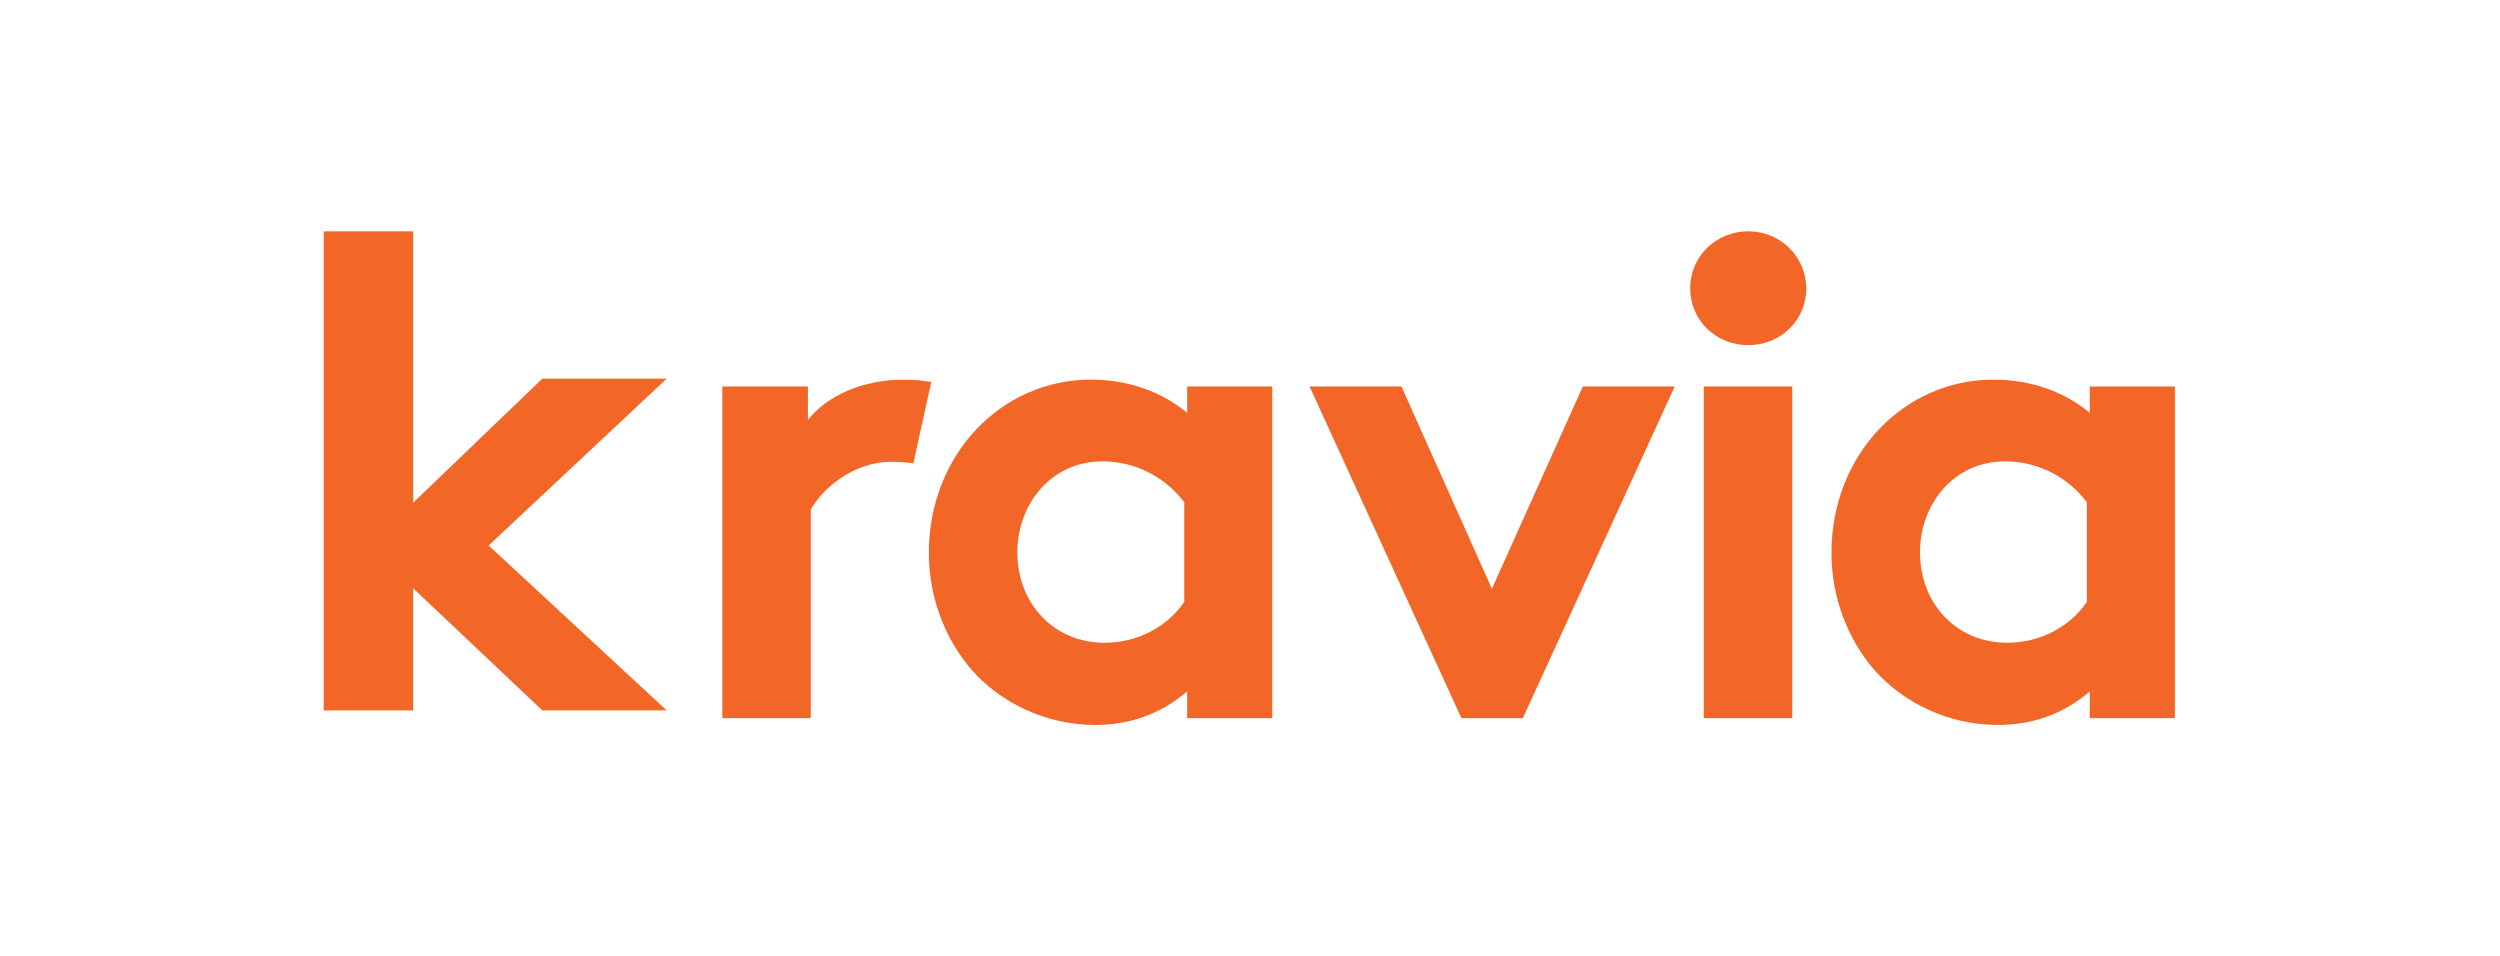 <svg width="3545" height="1356" viewBox="0 0 3545 1356" fill="none" xmlns="http://www.w3.org/2000/svg">
<rect width="3545" height="1356" fill="white"/>
<path d="M769.022 536.964L585.89 712.825V328H459V1007.31H585.89V834.204L769.022 1007.31H945.297L692.889 773.514L945.297 536.964H769.022Z" fill="#F26627"/>
<path d="M1281.41 538.337C1224.48 538.337 1173.04 560.405 1145.61 595.578V547.992H1024.2V1018.33H1149.72V722.472C1165.5 694.199 1208.71 654.888 1263.58 654.888C1274.55 654.888 1286.21 655.578 1295.13 656.956L1320.51 541.785C1308.85 539.716 1297.87 538.337 1281.41 538.337Z" fill="#F26627"/>
<path d="M1546.88 538.337C1600.38 538.337 1647.7 555.578 1684.06 585.922L1683.37 585.364L1683.37 547.992H1804.09V1018.33H1683.37V980.401C1644.96 1013.5 1600.38 1027.99 1553.05 1027.99C1483.78 1027.99 1418.62 996.952 1376.78 948.678C1340.43 905.918 1317.11 847.99 1317.11 783.852C1317.11 645.232 1419.3 538.337 1546.88 538.337ZM1563.34 654.197C1489.95 654.197 1442.62 715.577 1442.62 783.162C1442.62 856.954 1495.44 911.435 1566.08 911.435C1613.41 911.435 1655.25 888.679 1679.25 853.508V712.128C1653.19 677.647 1611.35 654.197 1563.34 654.197ZM1683.37 585.364L1683.37 585.922H1684.06L1683.37 585.364Z" fill="#F26627"/>
<path d="M2115.51 834.892L1987.25 547.999H1856.93L2072.3 1018.34H2159.41L2374.78 547.999H2244.46L2115.51 834.892Z" fill="#F26627"/>
<path d="M2541.44 547.998V1018.34H2415.92V547.998H2541.44ZM2479.02 328C2524.29 328 2560.64 363.172 2561.33 408.689C2561.33 454.206 2524.97 489.378 2479.02 489.378C2433.07 489.378 2396.71 454.206 2396.71 408.689C2396.71 363.172 2433.75 328 2479.02 328Z" fill="#F26627"/>
<path d="M2826.79 538.337C2880.29 538.337 2927.62 555.578 2963.97 585.922L2963.28 585.364V547.992H3084V1018.33H2963.28V980.401C2924.87 1013.5 2880.29 1027.99 2832.96 1027.99C2763.69 1027.99 2698.53 996.952 2656.69 948.678C2620.34 905.918 2597.02 847.99 2597.02 783.852C2597.02 645.232 2699.22 538.337 2826.79 538.337ZM2843.25 654.197C2769.86 654.197 2722.53 715.577 2722.53 783.162C2722.53 856.954 2775.35 911.435 2846 911.435C2893.32 911.435 2935.16 888.679 2959.17 853.508V712.128C2933.11 677.647 2891.26 654.197 2843.25 654.197ZM2963.28 585.364V585.922H2963.97L2963.28 585.364Z" fill="#F26627"/>
</svg>

